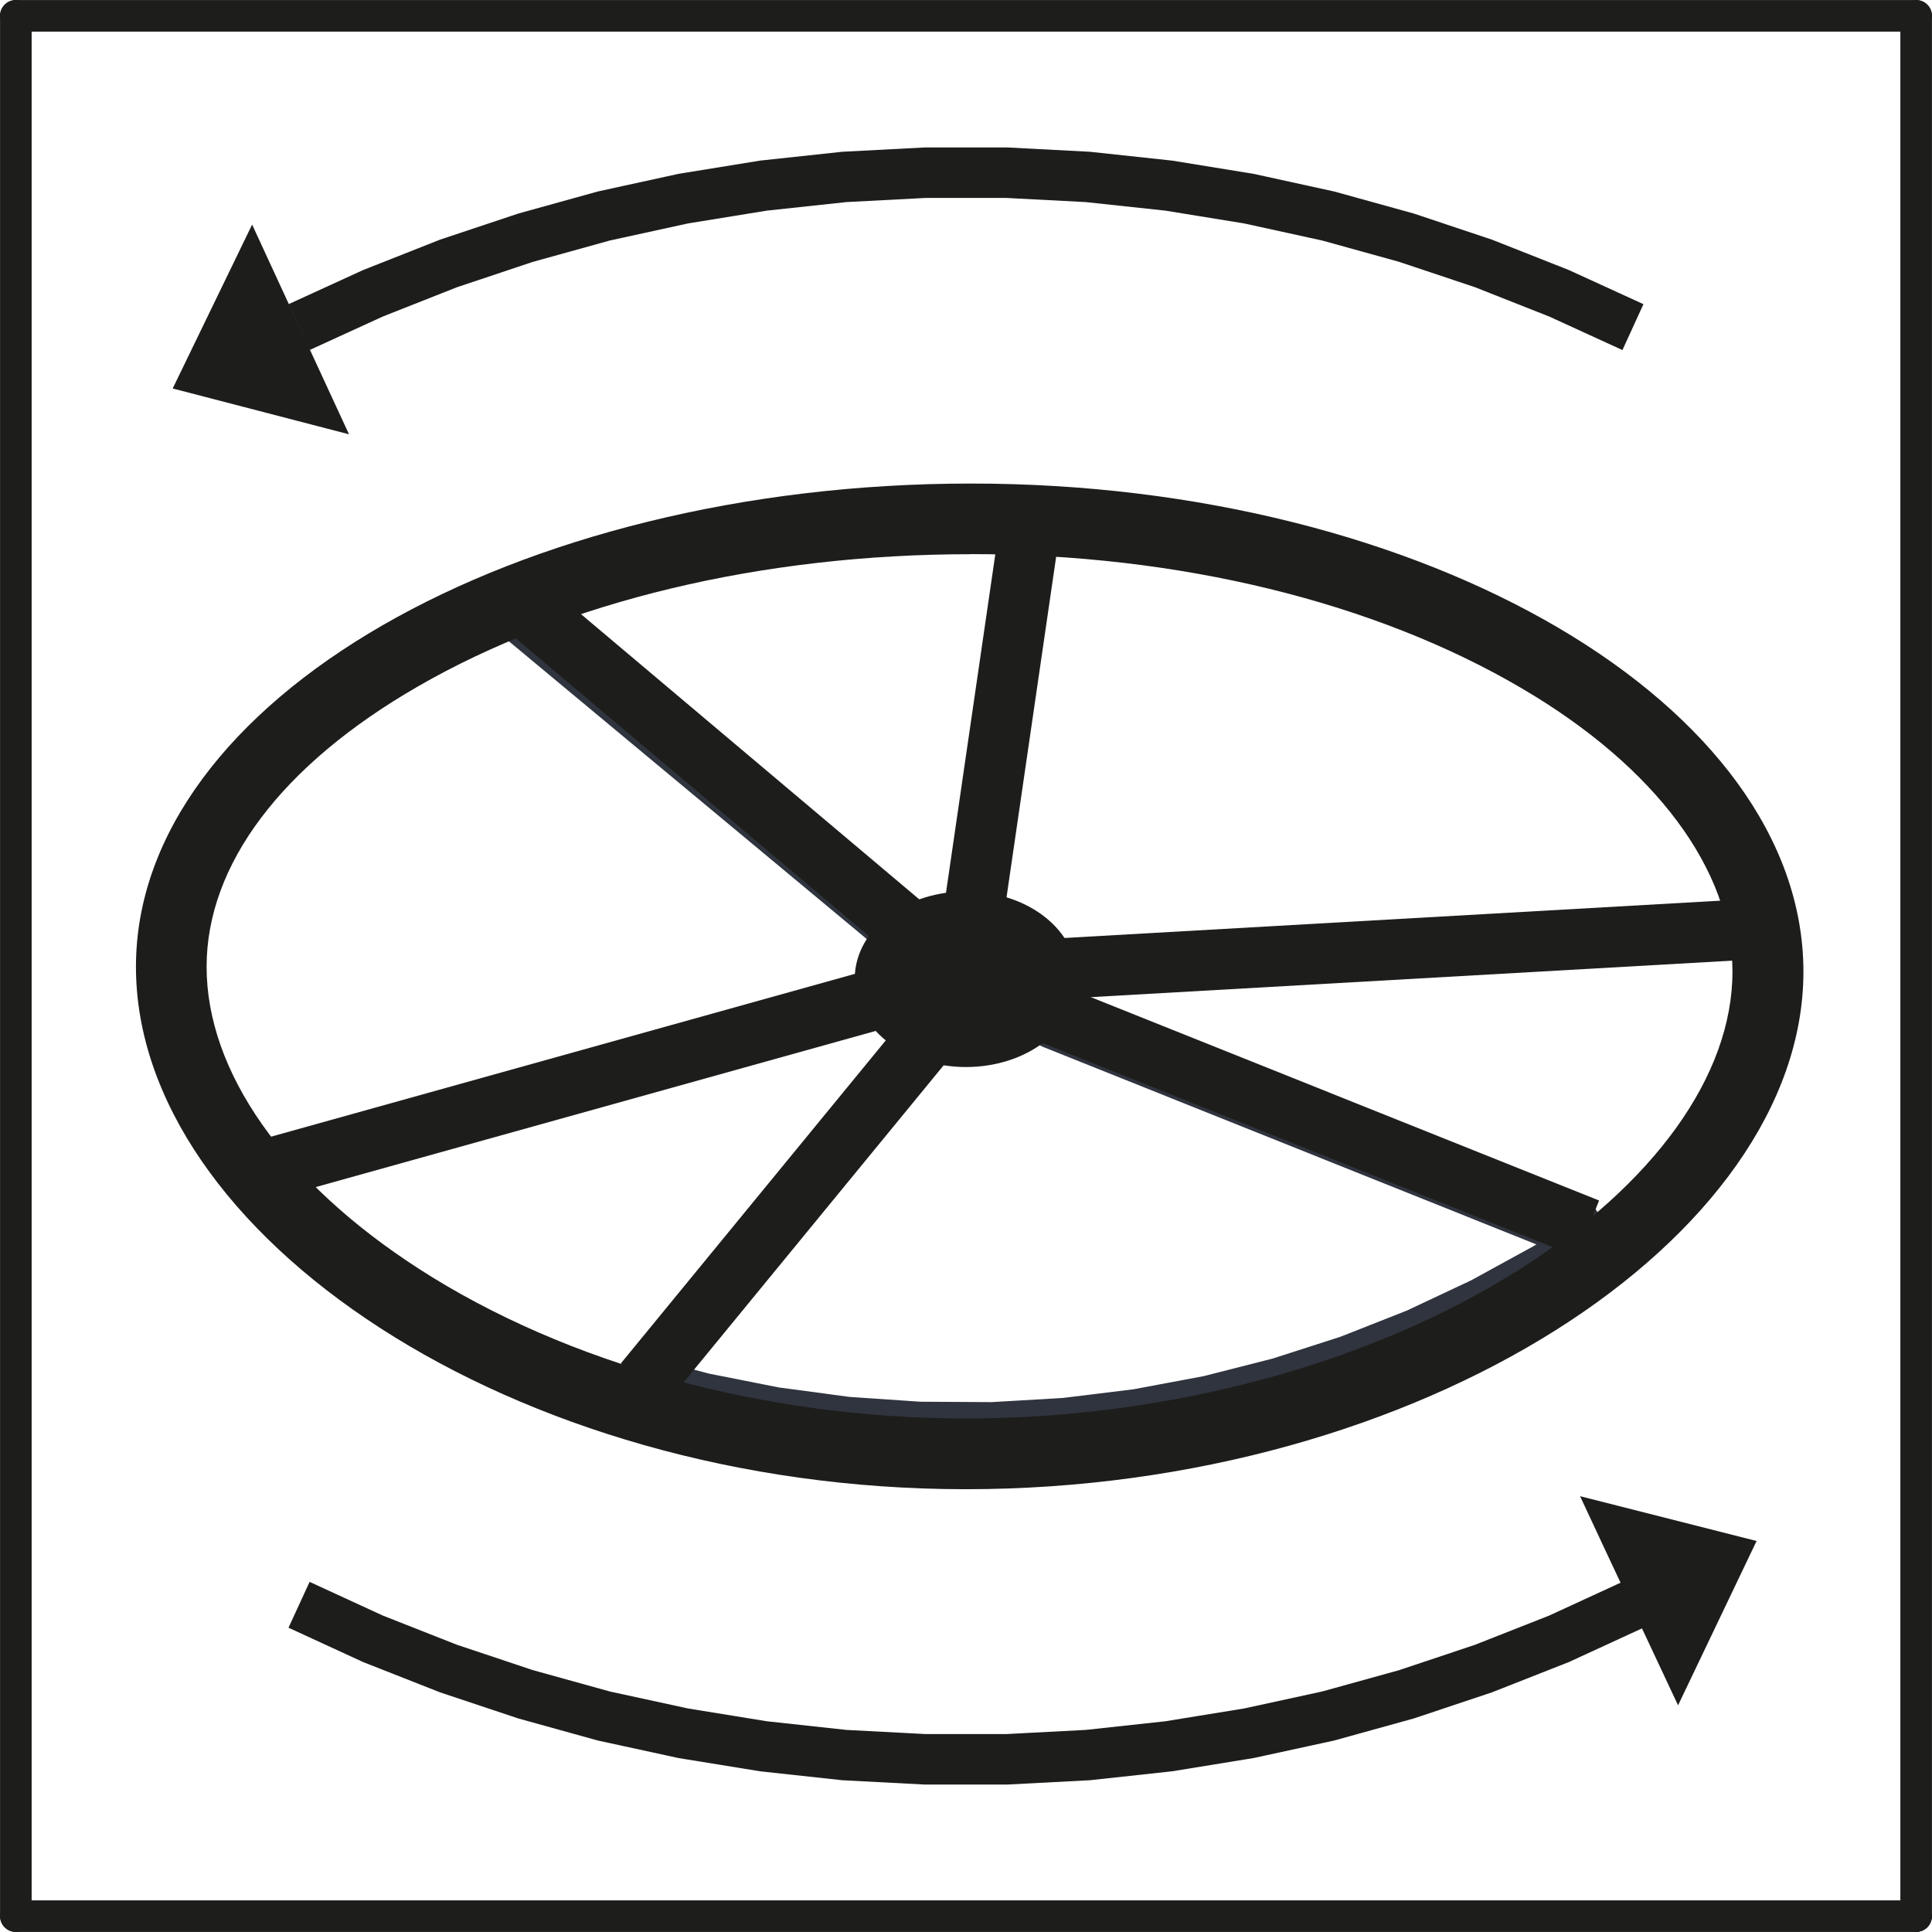 <svg xmlns="http://www.w3.org/2000/svg" viewBox="0 0 191.42 191.42"><defs><style>.cls-1,.cls-2,.cls-3,.cls-4,.cls-6,.cls-8{fill:none;}.cls-1,.cls-3{stroke:#2f343e;}.cls-1,.cls-4,.cls-6,.cls-7{stroke-miterlimit:10;}.cls-1,.cls-3,.cls-6,.cls-7{stroke-width:5px;}.cls-2,.cls-4,.cls-6,.cls-7{stroke:#1d1d1b;}.cls-2,.cls-3{stroke-linecap:round;stroke-linejoin:round;}.cls-2{stroke-width:3.13px;}.cls-4{stroke-width:6px;}.cls-5,.cls-7,.cls-9{fill:#1d1d1b;}.cls-9{fill-rule:evenodd;}</style></defs><title>Luefter</title><g id="Ebene_1" data-name="Ebene 1"><polyline class="cls-1" points="62.69 136.68 69.67 138.53 76.74 139.93 83.9 140.89 91.1 141.38 98.32 141.42 105.52 141 112.69 140.12 119.79 138.79 126.78 137.01 133.65 134.8 140.37 132.15 146.9 129.08 153.23 125.61 159.32 121.73"/><line class="cls-2" x1="1.57" y1="1.57" x2="1.57" y2="189.85"/><line class="cls-2" x1="189.85" y1="189.85" x2="1.57" y2="189.85"/><line class="cls-2" x1="189.85" y1="1.57" x2="189.85" y2="189.85"/><line class="cls-2" x1="189.85" y1="1.57" x2="1.57" y2="1.57"/><line class="cls-3" x1="102.11" y1="53.45" x2="96.82" y2="90.26"/><line class="cls-3" x1="88.44" y1="91.92" x2="51.59" y2="61.26"/><line class="cls-3" x1="157.89" y1="122.87" x2="104.31" y2="101.42"/><line class="cls-3" x1="91.25" y1="103.44" x2="63.83" y2="136.99"/><line class="cls-4" x1="51.88" y1="59.98" x2="96.31" y2="97.44"/><line class="cls-4" x1="102.11" y1="51.73" x2="95.72" y2="95.59"/><line class="cls-4" x1="102.11" y1="96.13" x2="174.87" y2="91.99"/><line class="cls-4" x1="100.11" y1="98.84" x2="157.32" y2="121.73"/><line class="cls-4" x1="93.7" y1="100.57" x2="63.83" y2="136.99"/><line class="cls-4" x1="26.69" y1="115.78" x2="97.69" y2="95.98"/></g><g id="Ebene_2" data-name="Ebene 2"><path class="cls-5" d="M298.25,379.92c20.58,0,40,4.73,54.59,13.32,13.25,7.78,20.84,18,20.84,28.05,0,10.29-7.76,21.09-21.29,29.62-14.77,9.31-34.7,14.65-54.66,14.65s-39.62-5.41-54.23-14.85c-13.34-8.62-21-19.52-21-29.9,0-10.13,7.44-20,20.94-27.78,14.66-8.45,34.12-13.1,54.79-13.1m0-7c-45.12,0-82.73,21.47-82.73,47.88s37.1,51.76,82.21,51.76,83-24.86,83-51.27-37.32-48.37-82.44-48.37Z" transform="translate(-202.03 -325.02)"/><polyline class="cls-6" points="29.63 159 36.95 162.37 44.44 165.32 52.08 167.87 59.83 170.02 67.7 171.73 75.65 173.02 83.65 173.89 91.68 174.31 99.74 174.31 107.78 173.89 115.79 173.02 123.73 171.73 131.59 170.02 139.35 167.87 146.98 165.32 154.47 162.37 161.79 159"/><polyline class="cls-6" points="161.79 32.41 154.47 29.06 146.98 26.1 139.35 23.55 131.59 21.4 123.73 19.68 115.79 18.39 107.78 17.53 99.74 17.11 91.68 17.11 83.65 17.53 75.65 18.39 67.7 19.68 59.83 21.4 52.08 23.55 44.44 26.1 36.95 29.06 29.63 32.41"/><ellipse class="cls-7" cx="95.71" cy="97.02" rx="8.53" ry="6.2"/><rect class="cls-8" x="212.45" y="350.48" width="20.3" height="22.89" transform="translate(-333.32 -198.26) rotate(-24.8)"/><polygon class="cls-9" points="27.38 27.45 24.98 22.25 17.11 38.49 34.58 43.03 32.18 37.84 27.38 27.45"/><rect class="cls-8" x="362.47" y="467.87" width="20.3" height="22.88" transform="translate(-370.16 -121.71) rotate(-25.1)"/><polygon class="cls-9" points="158.97 153.42 156.55 148.24 174.04 152.68 166.26 168.96 163.83 163.78 158.97 153.42"/></g></svg>